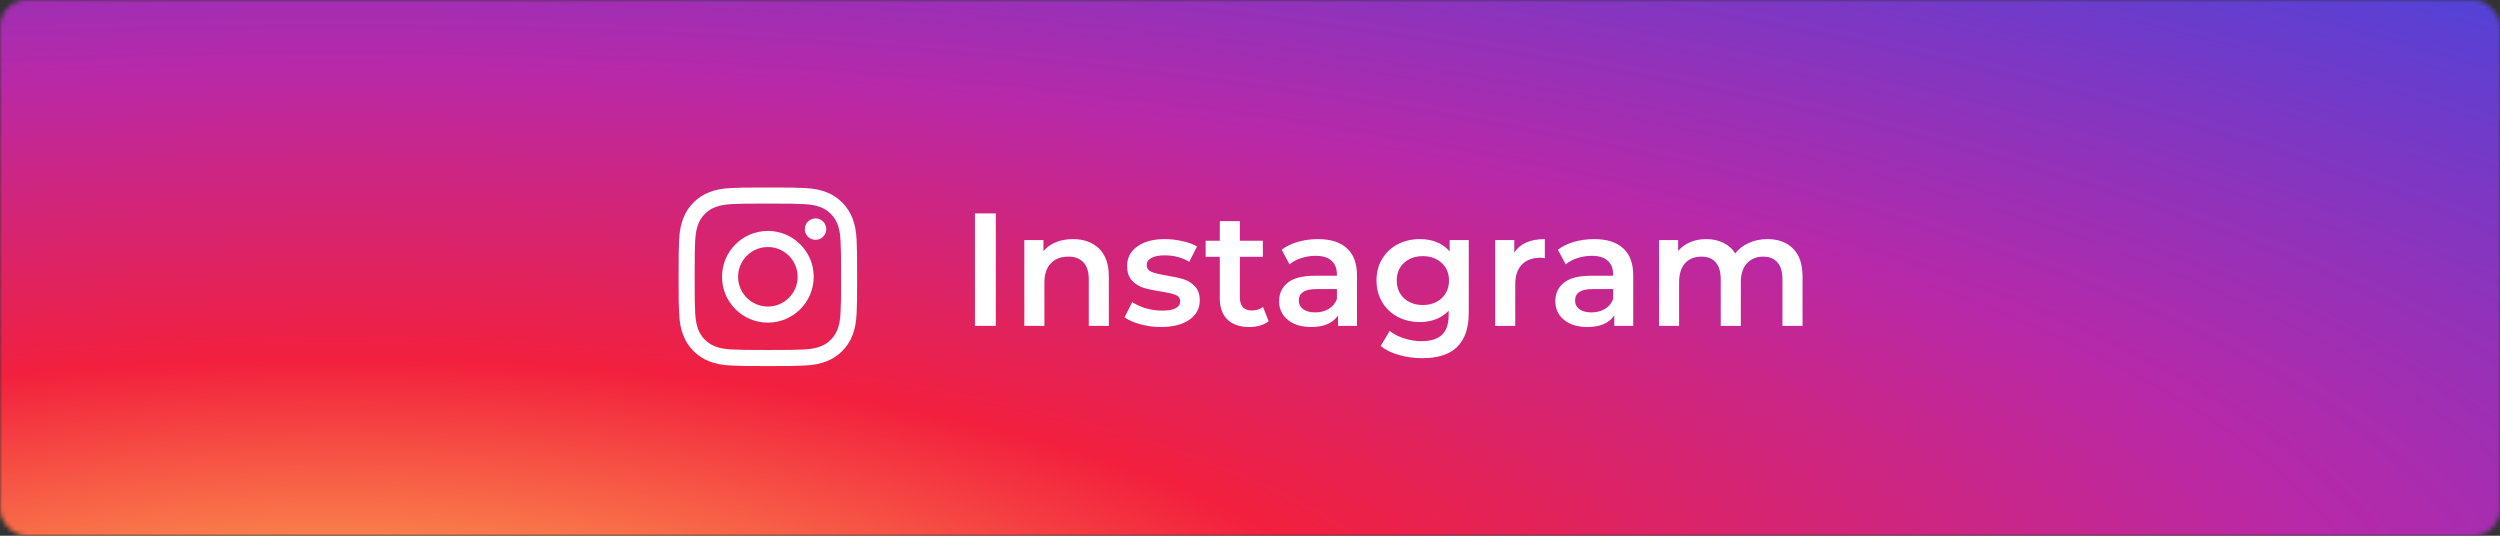 <?xml version="1.0" encoding="UTF-8"?> <svg xmlns="http://www.w3.org/2000/svg" width="560" height="120" viewBox="0 0 560 120" fill="none"><rect x="0" y="0" width="560" height="120" fill="#333333" stroke="none"/> <mask id="mask0" mask-type="alpha" maskUnits="userSpaceOnUse" x="0" y="0" width="560" height="120"> <rect width="560" height="120" rx="6" fill="#0DC143"></rect> </mask> <g mask="url(#mask0)"> <path d="M474.086 -20H76.914C23.942 -20 -19 -7.606 -19 7.683V122.317C-19 137.606 23.942 150 76.914 150H474.086C527.058 150 570 137.606 570 122.317V7.683C570 -7.606 527.058 -20 474.086 -20Z" fill="url(#paint0_radial)"></path> </g> <path d="M165.335 62C165.335 58.318 168.319 55.333 172.001 55.333C175.682 55.333 178.668 58.318 178.668 62C178.668 65.682 175.682 68.667 172.001 68.667C168.319 68.667 165.335 65.682 165.335 62ZM161.731 62C161.731 67.672 166.329 72.27 172.001 72.27C177.673 72.27 182.27 67.672 182.27 62C182.27 56.328 177.673 51.73 172.001 51.73C166.329 51.73 161.731 56.328 161.731 62ZM180.277 51.323C180.277 51.798 180.417 52.262 180.681 52.657C180.944 53.051 181.319 53.359 181.758 53.541C182.196 53.723 182.679 53.77 183.144 53.678C183.61 53.586 184.038 53.357 184.373 53.022C184.709 52.686 184.938 52.259 185.031 51.793C185.123 51.328 185.076 50.845 184.895 50.406C184.713 49.968 184.406 49.593 184.011 49.329C183.617 49.065 183.153 48.924 182.678 48.924H182.677C182.041 48.924 181.431 49.177 180.981 49.627C180.531 50.077 180.277 50.687 180.277 51.323V51.323ZM163.921 78.279C161.971 78.191 160.911 77.866 160.207 77.591C159.273 77.228 158.607 76.795 157.906 76.096C157.206 75.396 156.772 74.73 156.41 73.797C156.135 73.093 155.811 72.032 155.722 70.083C155.625 67.974 155.606 67.341 155.606 62C155.606 56.659 155.627 56.028 155.722 53.918C155.811 51.968 156.138 50.91 156.41 50.204C156.774 49.27 157.207 48.604 157.906 47.903C158.606 47.203 159.271 46.769 160.207 46.407C160.911 46.133 161.971 45.808 163.921 45.719C166.029 45.622 166.662 45.603 172.001 45.603C177.339 45.603 177.973 45.624 180.083 45.719C182.033 45.808 183.091 46.135 183.797 46.407C184.731 46.769 185.397 47.204 186.098 47.903C186.798 48.603 187.23 49.27 187.594 50.204C187.868 50.908 188.193 51.968 188.282 53.918C188.379 56.028 188.398 56.659 188.398 62C188.398 67.341 188.379 67.973 188.282 70.083C188.193 72.032 187.866 73.092 187.594 73.797C187.23 74.73 186.797 75.397 186.098 76.096C185.398 76.794 184.731 77.228 183.797 77.591C183.093 77.866 182.033 78.191 180.083 78.279C177.975 78.376 177.342 78.396 172.001 78.396C166.66 78.396 166.028 78.376 163.921 78.279V78.279ZM163.755 42.121C161.626 42.218 160.171 42.556 158.9 43.05C157.585 43.561 156.471 44.246 155.358 45.357C154.244 46.468 153.561 47.584 153.051 48.9C152.556 50.171 152.219 51.625 152.122 53.754C152.023 55.887 152.001 56.569 152.001 62C152.001 67.431 152.023 68.113 152.122 70.246C152.219 72.375 152.556 73.829 153.051 75.1C153.561 76.415 154.245 77.532 155.358 78.643C156.471 79.754 157.585 80.438 158.9 80.95C160.173 81.444 161.626 81.782 163.755 81.879C165.889 81.976 166.569 82 172.001 82C177.432 82 178.114 81.977 180.246 81.879C182.375 81.782 183.829 81.444 185.101 80.95C186.416 80.438 187.531 79.754 188.644 78.643C189.757 77.532 190.439 76.415 190.951 75.1C191.445 73.829 191.784 72.375 191.879 70.246C191.976 68.112 191.999 67.431 191.999 62C191.999 56.569 191.976 55.887 191.879 53.754C191.783 51.625 191.445 50.17 190.951 48.9C190.439 47.585 189.755 46.47 188.644 45.357C187.532 44.244 186.416 43.561 185.102 43.05C183.829 42.556 182.375 42.217 180.248 42.121C178.115 42.024 177.434 42 172.002 42C166.571 42 165.889 42.023 163.755 42.121Z" fill="white"></path> <path d="M218.384 47.8H223.064V73H218.384V47.8ZM240.356 53.56C242.78 53.56 244.724 54.268 246.188 55.684C247.652 57.1 248.384 59.2 248.384 61.984V73H243.884V62.56C243.884 60.88 243.488 59.62 242.696 58.78C241.904 57.916 240.776 57.484 239.312 57.484C237.656 57.484 236.348 57.988 235.388 58.996C234.428 59.98 233.948 61.408 233.948 63.28V73H229.448V53.776H233.732V56.26C234.476 55.372 235.412 54.7 236.54 54.244C237.668 53.788 238.94 53.56 240.356 53.56ZM260.033 73.252C258.473 73.252 256.949 73.048 255.461 72.64C253.973 72.232 252.785 71.716 251.897 71.092L253.625 67.672C254.489 68.248 255.521 68.716 256.721 69.076C257.945 69.412 259.145 69.58 260.321 69.58C263.009 69.58 264.353 68.872 264.353 67.456C264.353 66.784 264.005 66.316 263.309 66.052C262.637 65.788 261.545 65.536 260.033 65.296C258.449 65.056 257.153 64.78 256.145 64.468C255.161 64.156 254.297 63.616 253.553 62.848C252.833 62.056 252.473 60.964 252.473 59.572C252.473 57.748 253.229 56.296 254.741 55.216C256.277 54.112 258.341 53.56 260.933 53.56C262.253 53.56 263.573 53.716 264.893 54.028C266.213 54.316 267.293 54.712 268.133 55.216L266.405 58.636C264.773 57.676 262.937 57.196 260.897 57.196C259.577 57.196 258.569 57.4 257.873 57.808C257.201 58.192 256.865 58.708 256.865 59.356C256.865 60.076 257.225 60.592 257.945 60.904C258.689 61.192 259.829 61.468 261.365 61.732C262.901 61.972 264.161 62.248 265.145 62.56C266.129 62.872 266.969 63.4 267.665 64.144C268.385 64.888 268.745 65.944 268.745 67.312C268.745 69.112 267.965 70.552 266.405 71.632C264.845 72.712 262.721 73.252 260.033 73.252ZM284.176 71.956C283.648 72.388 283 72.712 282.232 72.928C281.488 73.144 280.696 73.252 279.856 73.252C277.744 73.252 276.112 72.7 274.96 71.596C273.808 70.492 273.232 68.884 273.232 66.772V57.52H270.064V53.92H273.232V49.528H277.732V53.92H282.88V57.52H277.732V66.664C277.732 67.6 277.96 68.32 278.416 68.824C278.872 69.304 279.532 69.544 280.396 69.544C281.404 69.544 282.244 69.28 282.916 68.752L284.176 71.956ZM295.222 53.56C298.054 53.56 300.214 54.244 301.702 55.612C303.214 56.956 303.97 58.996 303.97 61.732V73H299.722V70.66C299.17 71.5 298.378 72.148 297.346 72.604C296.338 73.036 295.114 73.252 293.674 73.252C292.234 73.252 290.974 73.012 289.894 72.532C288.814 72.028 287.974 71.344 287.374 70.48C286.798 69.592 286.51 68.596 286.51 67.492C286.51 65.764 287.146 64.384 288.418 63.352C289.714 62.296 291.742 61.768 294.502 61.768H299.47V61.48C299.47 60.136 299.062 59.104 298.246 58.384C297.454 57.664 296.266 57.304 294.682 57.304C293.602 57.304 292.534 57.472 291.478 57.808C290.446 58.144 289.57 58.612 288.85 59.212L287.086 55.936C288.094 55.168 289.306 54.58 290.722 54.172C292.138 53.764 293.638 53.56 295.222 53.56ZM294.61 69.976C295.738 69.976 296.734 69.724 297.598 69.22C298.486 68.692 299.11 67.948 299.47 66.988V64.756H294.826C292.234 64.756 290.938 65.608 290.938 67.312C290.938 68.128 291.262 68.776 291.91 69.256C292.558 69.736 293.458 69.976 294.61 69.976ZM329.001 53.776V70.084C329.001 76.852 325.545 80.236 318.633 80.236C316.785 80.236 315.033 79.996 313.377 79.516C311.721 79.06 310.353 78.388 309.273 77.5L311.289 74.116C312.129 74.812 313.185 75.364 314.457 75.772C315.753 76.204 317.061 76.42 318.381 76.42C320.493 76.42 322.041 75.94 323.025 74.98C324.009 74.02 324.501 72.556 324.501 70.588V69.58C323.733 70.42 322.797 71.056 321.693 71.488C320.589 71.92 319.377 72.136 318.057 72.136C316.233 72.136 314.577 71.752 313.089 70.984C311.625 70.192 310.461 69.088 309.597 67.672C308.757 66.256 308.337 64.636 308.337 62.812C308.337 60.988 308.757 59.38 309.597 57.988C310.461 56.572 311.625 55.48 313.089 54.712C314.577 53.944 316.233 53.56 318.057 53.56C319.449 53.56 320.709 53.788 321.837 54.244C322.989 54.7 323.949 55.396 324.717 56.332V53.776H329.001ZM318.741 68.32C320.445 68.32 321.837 67.816 322.917 66.808C324.021 65.776 324.573 64.444 324.573 62.812C324.573 61.204 324.021 59.896 322.917 58.888C321.837 57.88 320.445 57.376 318.741 57.376C317.013 57.376 315.597 57.88 314.493 58.888C313.413 59.896 312.873 61.204 312.873 62.812C312.873 64.444 313.413 65.776 314.493 66.808C315.597 67.816 317.013 68.32 318.741 68.32ZM339.201 56.584C340.497 54.568 342.777 53.56 346.041 53.56V57.844C345.657 57.772 345.309 57.736 344.997 57.736C343.245 57.736 341.877 58.252 340.893 59.284C339.909 60.292 339.417 61.756 339.417 63.676V73H334.917V53.776H339.201V56.584ZM357.097 53.56C359.929 53.56 362.089 54.244 363.577 55.612C365.089 56.956 365.845 58.996 365.845 61.732V73H361.597V70.66C361.045 71.5 360.253 72.148 359.221 72.604C358.213 73.036 356.989 73.252 355.549 73.252C354.109 73.252 352.849 73.012 351.769 72.532C350.689 72.028 349.849 71.344 349.249 70.48C348.673 69.592 348.385 68.596 348.385 67.492C348.385 65.764 349.021 64.384 350.293 63.352C351.589 62.296 353.617 61.768 356.377 61.768H361.345V61.48C361.345 60.136 360.937 59.104 360.121 58.384C359.329 57.664 358.141 57.304 356.557 57.304C355.477 57.304 354.409 57.472 353.353 57.808C352.321 58.144 351.445 58.612 350.725 59.212L348.961 55.936C349.969 55.168 351.181 54.58 352.597 54.172C354.013 53.764 355.513 53.56 357.097 53.56ZM356.485 69.976C357.613 69.976 358.609 69.724 359.473 69.22C360.361 68.692 360.985 67.948 361.345 66.988V64.756H356.701C354.109 64.756 352.813 65.608 352.813 67.312C352.813 68.128 353.137 68.776 353.785 69.256C354.433 69.736 355.333 69.976 356.485 69.976ZM395.884 53.56C398.308 53.56 400.228 54.268 401.644 55.684C403.06 57.076 403.768 59.176 403.768 61.984V73H399.268V62.56C399.268 60.88 398.896 59.62 398.152 58.78C397.408 57.916 396.34 57.484 394.948 57.484C393.436 57.484 392.224 57.988 391.312 58.996C390.4 59.98 389.944 61.396 389.944 63.244V73H385.444V62.56C385.444 60.88 385.072 59.62 384.328 58.78C383.584 57.916 382.516 57.484 381.124 57.484C379.588 57.484 378.364 57.976 377.452 58.96C376.564 59.944 376.12 61.372 376.12 63.244V73H371.62V53.776H375.904V56.224C376.624 55.36 377.524 54.7 378.604 54.244C379.684 53.788 380.884 53.56 382.204 53.56C383.644 53.56 384.916 53.836 386.02 54.388C387.148 54.916 388.036 55.708 388.684 56.764C389.476 55.756 390.496 54.976 391.744 54.424C392.992 53.848 394.372 53.56 395.884 53.56Z" fill="white"></path> <defs> <radialGradient id="paint0_radial" cx="0" cy="0" r="1" gradientUnits="userSpaceOnUse" gradientTransform="translate(73.811 147.712) scale(704.729 203.402)"> <stop stop-color="#FEC053"></stop> <stop offset="0.33" stop-color="#F2203E"></stop> <stop offset="0.65" stop-color="#B729A8"></stop> <stop offset="1" stop-color="#5342D6"></stop> </radialGradient> </defs> </svg> 